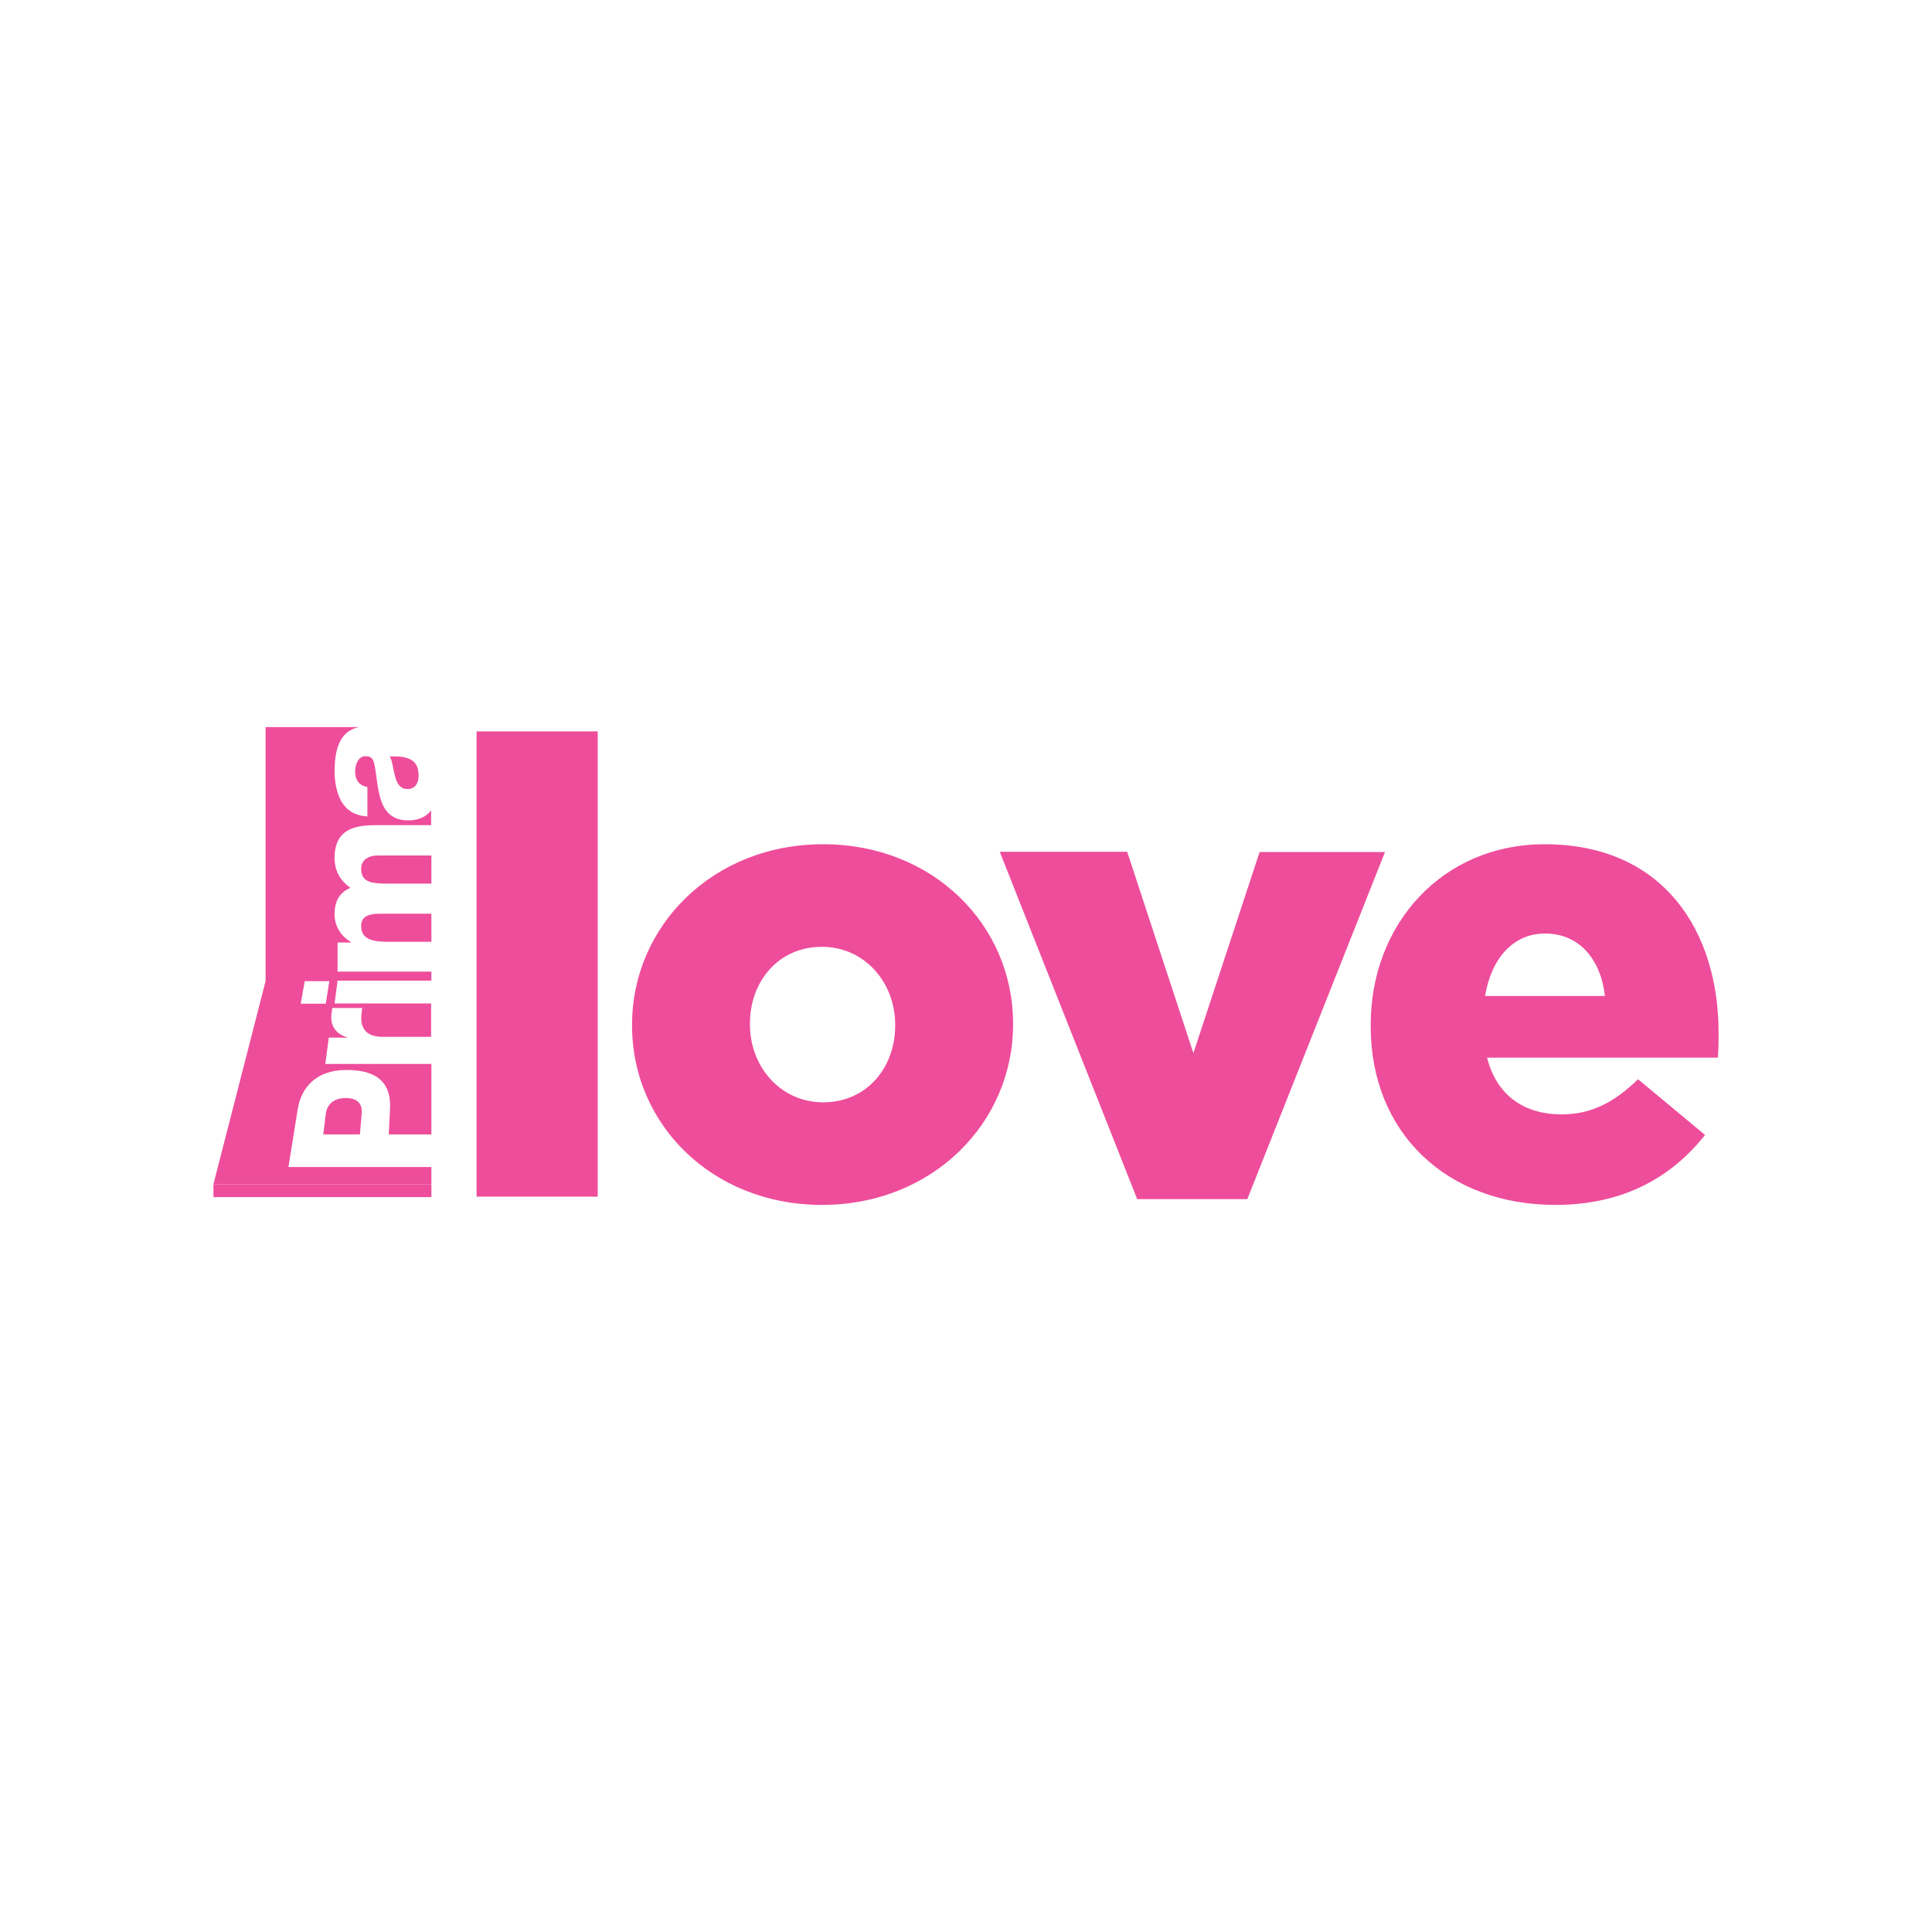 <?xml version="1.0" encoding="UTF-8"?>
<svg id="logo" xmlns="http://www.w3.org/2000/svg" viewBox="0 0 200 200">
  <defs>
    <style>
      .cls-1 {
        fill: #ee4d9b;
        stroke-width: 0px;
      }
    </style>
  </defs>
  <path class="cls-1" d="m40.893,80.332c.182.727.493,1.35,1.298,1.35s1.142-.649,1.142-1.376c0-1.558-.909-2.077-2.986-1.999.286.467.338,1.324.545,2.025m-.753,17.162h4.518v-2.908h-5.349c-1.194,0-1.921.338-1.921,1.22,0,1.168.675,1.688,2.752,1.688m-.026-6.024h4.544v-2.908h-5.53c-1.09,0-1.74.519-1.74,1.376,0,1.402,1.09,1.532,2.726,1.532m-2.856,25.964l.182-2.129c.078-.961-.338-1.636-1.636-1.636-1.324,0-1.947.701-2.077,1.636l-.26,2.129h3.791Zm-3.531-13.527h-2.596l.415-2.337h2.544l-.363,2.337Zm10.931,18.694v-1.792h-14.8l.961-5.972c.338-2.155,1.817-4.076,5.063-4.076,3.401,0,4.648,1.558,4.492,4.076l-.13,2.596h4.414v-7.296h-10.983l.363-2.726h1.921v-.026c-1.35-.389-1.792-1.376-1.636-2.493l.078-.545h3.09l-.078.701c-.078.909.078,2.285,2.181,2.285h5.037v-3.453h-9.996l.312-2.363h9.711v-.935h-9.711v-3.012h1.376v-.052c-1.013-.597-1.688-1.636-1.688-2.856,0-1.246.415-2.233,1.636-2.752-1.065-.779-1.636-1.766-1.636-3.116,0-3.168,2.441-3.375,4.362-3.375h5.634v-1.532c-.493.649-1.272,1.039-2.363,1.039-3.297,0-3.038-3.531-3.505-5.79-.13-.571-.312-.857-.935-.857-.753,0-1.065.909-1.065,1.558,0,.909.415,1.48,1.272,1.636v3.038c-1.324-.052-2.181-.675-2.7-1.558-.493-.883-.701-2.025-.701-3.168.026-2.051.441-4.076,2.519-4.518h-9.659v26.302l-5.401,21.031h22.563Z"/>
  <path class="cls-1" d="m44.658,123.926h-22.563v-1.324h22.563v1.324Z"/>
  <path class="cls-1" d="m153.733,103.103c.649-3.895,2.908-6.465,6.205-6.465,3.427,0,5.738,2.493,6.205,6.465h-12.411Zm7.27,21.628c7.114,0,12.073-2.908,15.501-7.244l-6.932-5.764c-2.57,2.493-4.933,3.635-7.919,3.635-3.895,0-6.725-1.973-7.711-5.868h23.887c.078-.857.078-1.792.078-2.57,0-10.489-5.66-19.525-18.019-19.525-10.541,0-17.993,8.231-17.993,18.668v.13c-.026,11.087,7.893,18.538,19.11,18.538m-43.282-.597h11.398l14.254-35.934h-12.982l-6.854,20.823-6.855-20.849h-13.19l14.228,35.96h0Zm-32.507-10.022c-4.414,0-7.582-3.687-7.582-8.049v-.13c0-4.284,2.908-7.919,7.452-7.919,4.414,0,7.582,3.687,7.582,8.049v.13c0,4.284-2.908,7.919-7.452,7.919m-.13,10.619c11.476,0,19.785-8.516,19.785-18.668v-.13c0-10.152-8.257-18.538-19.655-18.538-11.476,0-19.785,8.516-19.785,18.668v.13c0,10.152,8.257,18.538,19.655,18.538m-35.752-.857h12.541v-48.163h-12.541v48.163h0Z"/>
</svg>